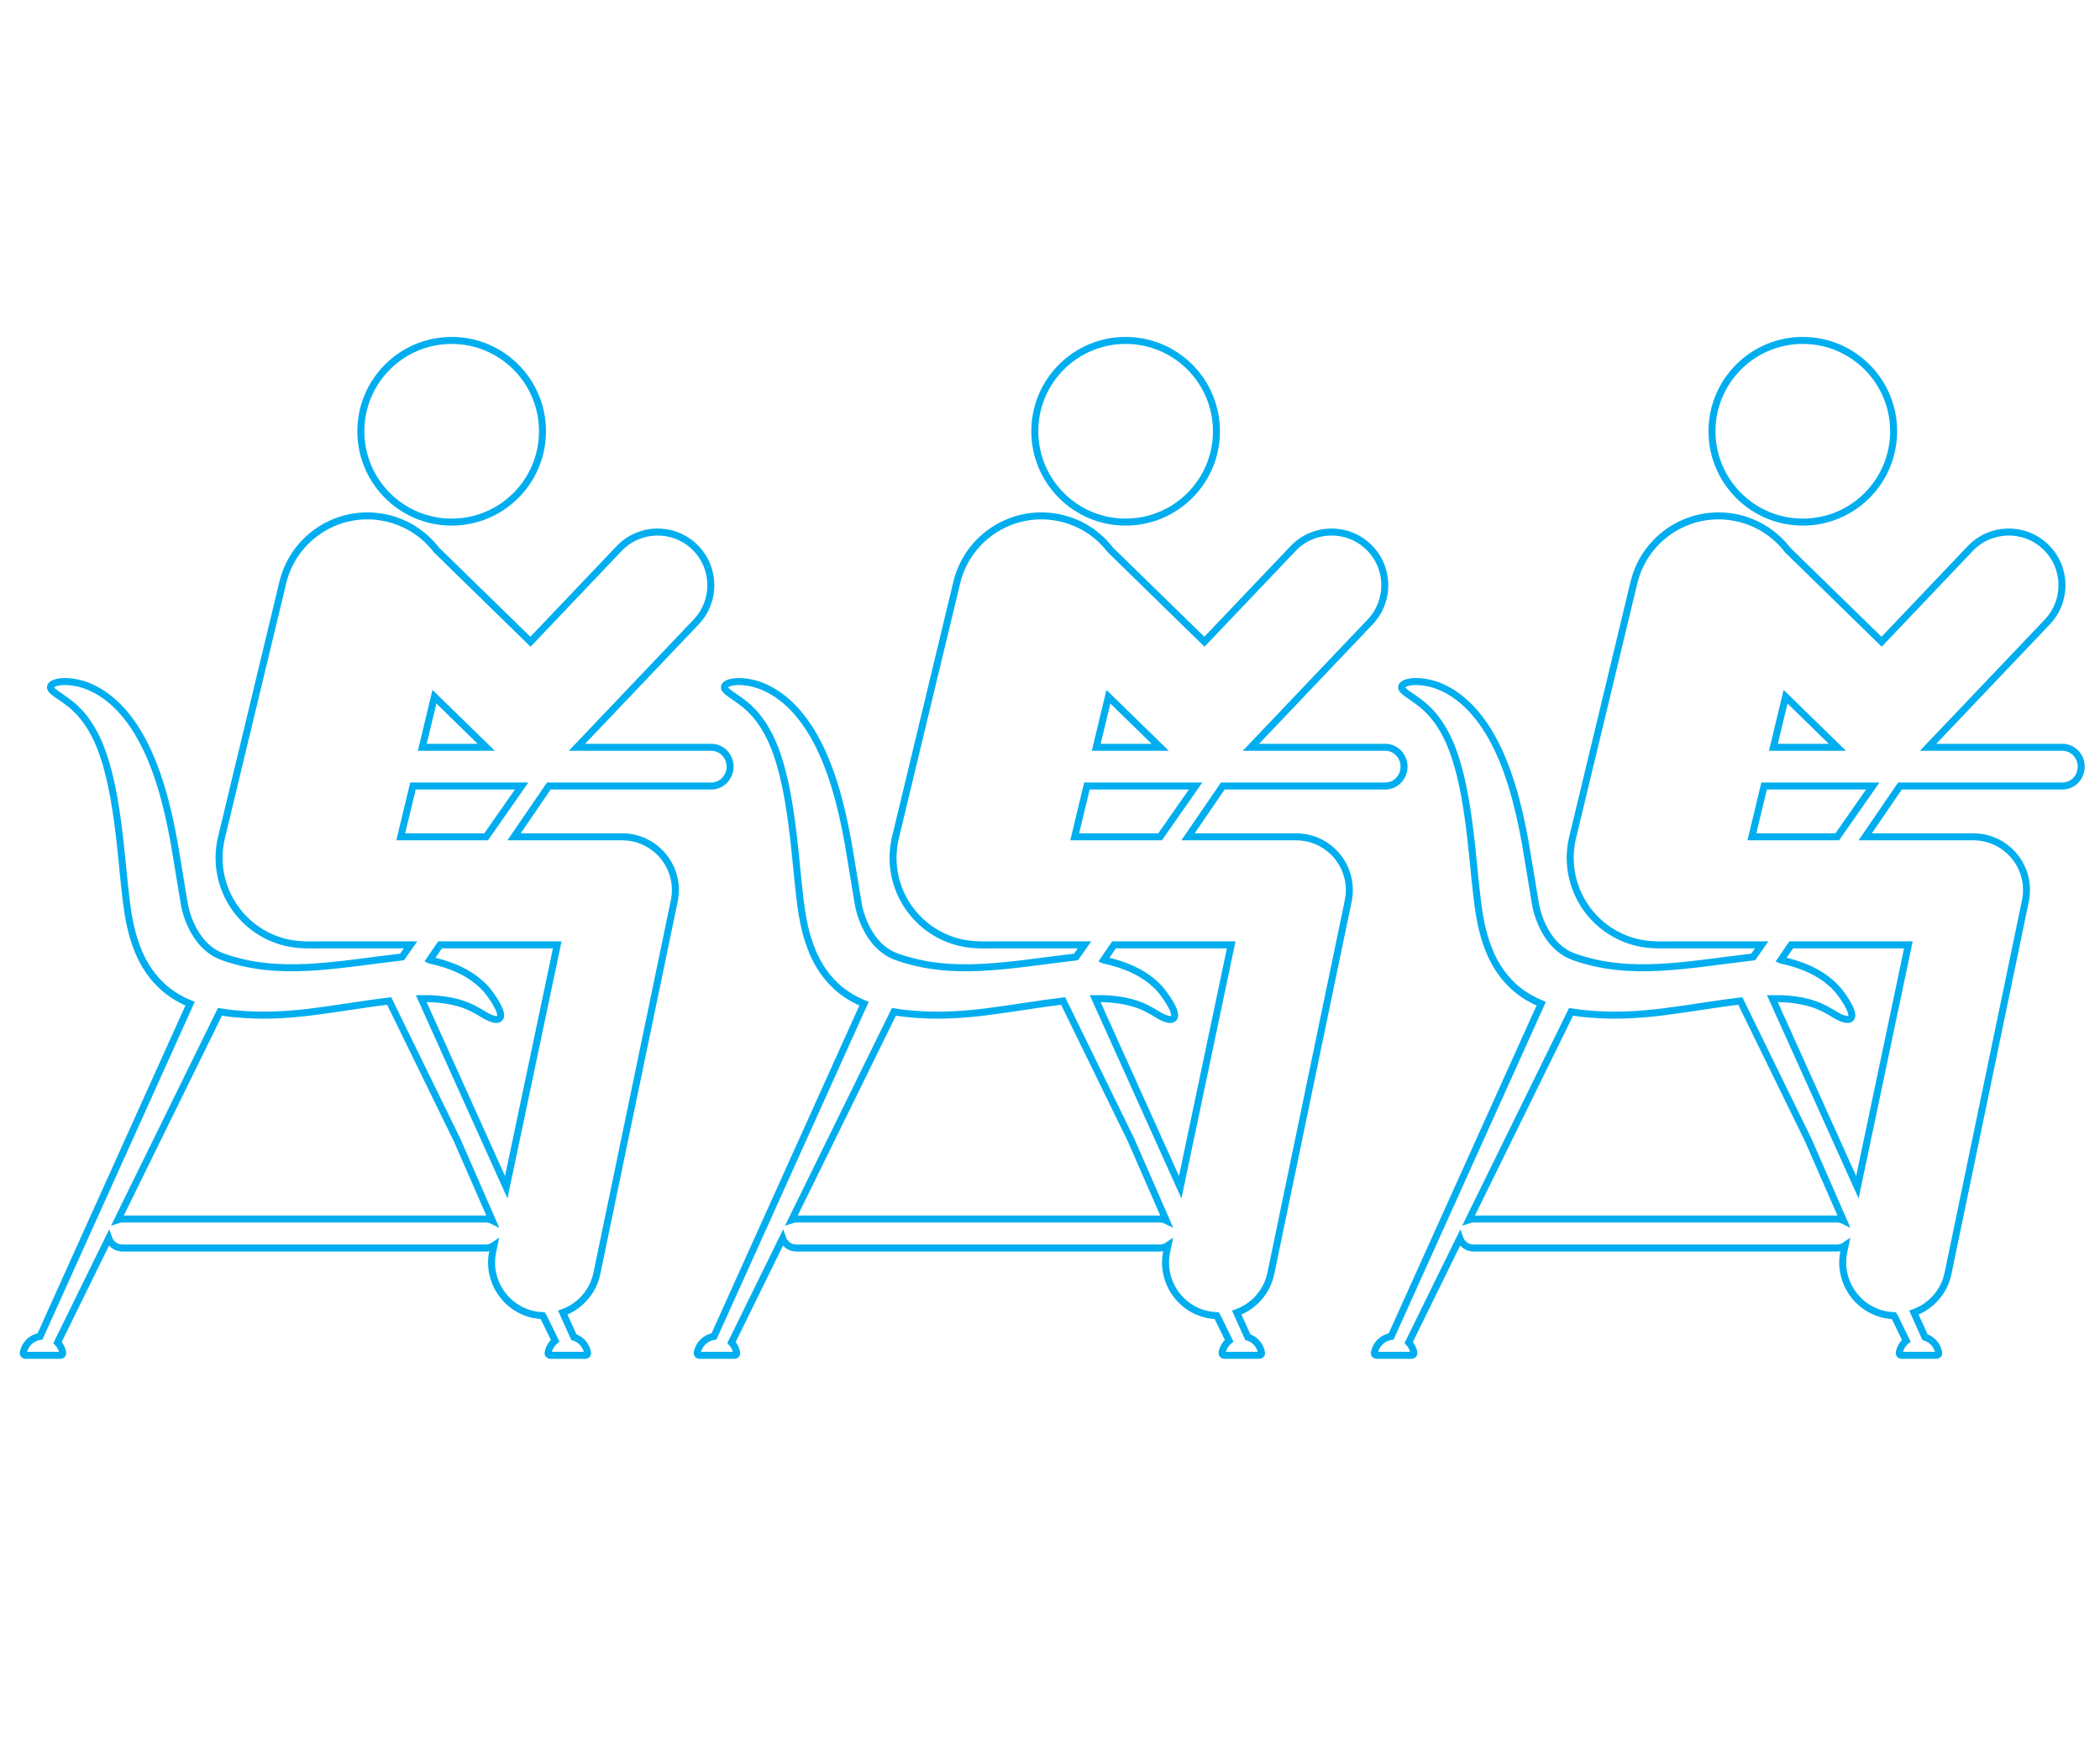 <?xml version="1.0" encoding="utf-8"?>
<!-- Generator: Adobe Illustrator 28.2.0, SVG Export Plug-In . SVG Version: 6.00 Build 0)  -->
<svg version="1.1" id="Layer_1" xmlns="http://www.w3.org/2000/svg" xmlns:xlink="http://www.w3.org/1999/xlink" x="0px" y="0px"
	 viewBox="0 0 300 250" style="enable-background:new 0 0 300 250;" xml:space="preserve">
<style type="text/css">
	.st0{fill:none;stroke:#00AEEF;stroke-miterlimit:10;}
</style>
<g>
	<path class="st0" d="M257.545,74.573c7.166,0,12.974-5.809,12.974-12.974c0-7.166-5.808-12.975-12.974-12.975
		c-7.166,0-12.974,5.809-12.974,12.974C244.571,68.764,250.379,74.573,257.545,74.573z"/>
	<path class="st0" d="M294.645,106.741H275.44l17.037-17.91c2.893-3.042,2.773-7.853-0.269-10.746
		c-3.042-2.894-7.854-2.773-10.746,0.269l-12.66,13.309L255.377,78.56c-1.673-2.185-4.075-3.834-6.959-4.528
		c-6.679-1.608-13.396,2.506-15.002,9.185l-8.753,36.393c-1.606,6.679,2.506,13.395,9.185,15.002
		c0.977,0.235,1.956,0.328,2.919,0.348c0.815,0.017,1.525-0.003,2.408-0.003h12.492l-1.208,1.727
		c-9.789,1.151-17.563,2.821-25.567,0c-4.611-1.625-5.528-7.486-5.528-7.486c-0.037-0.213-1.412-8.54-1.451-8.748
		c-1.023-5.702-2.471-11.012-4.831-15.196c-1.173-2.083-2.579-3.869-4.11-5.166c-1.526-1.308-3.139-2.092-4.487-2.446
		c-2.745-0.681-4.212-0.045-4.252,0.468c-0.081,0.605,1.229,1.162,2.864,2.465c1.643,1.288,3.407,3.543,4.639,7.16
		c1.26,3.594,2.014,8.334,2.573,13.806c0.305,2.77,0.5,5.614,1.007,8.962c0.286,1.707,0.692,3.509,1.482,5.412
		c0.772,1.88,2.087,3.948,4.008,5.479c1.073,0.868,2.225,1.501,3.363,1.969l-21.431,47.52c-1.222,0.184-2.193,1.137-2.398,2.352
		c-0.032,0.193,0.121,0.352,0.316,0.352h5.013c0.194,0,0.348-0.159,0.315-0.352c-0.096-0.571-0.361-1.082-0.741-1.485l7.048-14.352
		l0.258-0.525c0.285,0.805,1.045,1.385,1.947,1.385h51.938c0.432,0,0.827-0.138,1.158-0.364l-0.188,0.893
		c-0.854,4.11,1.786,8.134,5.896,8.988c0.418,0.087,0.835,0.128,1.248,0.145l0.239,0.429l1.539,3.154
		c-0.521,0.428-0.888,1.037-1.007,1.732c-0.03,0.193,0.123,0.352,0.317,0.352h5.011c0.196,0,0.35-0.159,0.317-0.352
		c-0.18-1.069-0.954-1.936-1.97-2.254l-1.576-3.495c2.402-0.867,4.312-2.923,4.87-5.606l11.056-53.207
		c0.465-2.239-0.103-4.569-1.546-6.343c-1.443-1.774-3.609-2.804-5.896-2.804h-15.446l4.97-7.257h23.219
		c1.475,0,2.671-1.238,2.671-2.764S296.12,106.741,294.645,106.741z M255.083,99.516l7.405,7.225h-9.143L255.083,99.516z
		 M262.436,174.113h-51.938c-0.227,0-0.442,0.046-0.647,0.113l14.588-29.7c1.278,0.211,2.489,0.317,3.654,0.389
		c3.36,0.222,6.611-0.034,9.493-0.384c4.179-0.54,7.838-1.18,11.028-1.558l9.713,19.875l5.021,11.485
		C263.072,174.197,262.765,174.113,262.436,174.113z M272.625,134.957l-7.283,34.62l-5.789-12.835l-6.361-14.11
		c3.335-0.053,5.769,0.559,7.428,1.432c0.504,0.258,0.947,0.518,1.334,0.757c2.478,1.536,2.593,0.403,2.593,0.212
		c0-1.19-1.921-3.557-1.921-3.557c-0.885-1.059-2.236-2.139-3.968-2.962c-1.252-0.597-2.682-1.057-4.22-1.381l-0.031-0.014
		l1.481-2.162H272.625z M262.464,119.526H250.27l1.745-7.257h15.526L262.464,119.526z"/>
	<path class="st0" d="M160.804,74.573c7.166,0,12.974-5.809,12.974-12.974c0-7.166-5.808-12.975-12.974-12.975
		s-12.974,5.809-12.974,12.974C147.831,68.764,153.639,74.573,160.804,74.573z"/>
	<path class="st0" d="M185.162,119.526h-15.446l4.97-7.257h23.219c1.475,0,2.671-1.238,2.671-2.764s-1.196-2.764-2.671-2.764H178.7
		l17.037-17.91c2.893-3.042,2.773-7.853-0.269-10.746c-3.042-2.894-7.854-2.773-10.746,0.269l-12.66,13.309L158.637,78.56
		c-1.673-2.185-4.075-3.834-6.959-4.528c-6.679-1.608-13.396,2.506-15.002,9.185l-8.753,36.393
		c-1.606,6.679,2.506,13.395,9.185,15.002c0.977,0.235,1.956,0.328,2.919,0.348c0.815,0.017,1.525-0.003,2.408-0.003h12.492
		l-1.208,1.727c-9.789,1.151-17.563,2.821-25.567,0c-4.611-1.625-5.528-7.486-5.528-7.486c-0.037-0.213-1.412-8.54-1.451-8.748
		c-1.023-5.702-2.471-11.012-4.831-15.196c-1.173-2.083-2.579-3.869-4.11-5.166c-1.526-1.308-3.139-2.092-4.487-2.446
		c-2.745-0.681-4.212-0.045-4.252,0.468c-0.081,0.605,1.229,1.162,2.864,2.465c1.643,1.288,3.407,3.543,4.639,7.16
		c1.26,3.594,2.014,8.334,2.573,13.806c0.305,2.77,0.5,5.614,1.007,8.962c0.286,1.707,0.692,3.509,1.482,5.412
		c0.772,1.88,2.087,3.948,4.008,5.479c1.073,0.868,2.225,1.501,3.363,1.969l-21.431,47.52c-1.222,0.184-2.193,1.137-2.398,2.352
		c-0.032,0.193,0.121,0.352,0.316,0.352h5.013c0.194,0,0.348-0.159,0.315-0.352c-0.096-0.571-0.361-1.082-0.741-1.485l7.048-14.352
		l0.258-0.525c0.285,0.805,1.045,1.385,1.947,1.385h51.938c0.432,0,0.827-0.138,1.158-0.364l-0.188,0.893
		c-0.854,4.11,1.786,8.134,5.896,8.988c0.418,0.087,0.835,0.128,1.248,0.145l0.239,0.429l1.539,3.154
		c-0.521,0.428-0.888,1.037-1.007,1.732c-0.03,0.193,0.123,0.352,0.317,0.352h5.011c0.196,0,0.35-0.159,0.317-0.352
		c-0.18-1.069-0.954-1.936-1.97-2.254l-1.576-3.495c2.402-0.867,4.312-2.923,4.87-5.606l11.056-53.207
		c0.465-2.239-0.103-4.569-1.546-6.343C189.615,120.556,187.449,119.526,185.162,119.526z M158.343,99.516l7.405,7.225h-9.143
		L158.343,99.516z M153.53,119.526l1.745-7.257h15.526l-5.077,7.257H153.53z M165.696,174.113h-51.938
		c-0.227,0-0.442,0.046-0.647,0.113l14.588-29.7c1.278,0.211,2.489,0.317,3.654,0.389c3.36,0.222,6.611-0.034,9.493-0.384
		c4.179-0.54,7.838-1.18,11.028-1.558l9.713,19.875l5.021,11.485C166.332,174.197,166.025,174.113,165.696,174.113z
		 M162.813,156.742l-6.361-14.11c3.335-0.053,5.769,0.559,7.428,1.432c0.504,0.258,0.947,0.518,1.334,0.757
		c2.478,1.536,2.593,0.403,2.593,0.212c0-1.19-1.921-3.557-1.921-3.557c-0.885-1.059-2.236-2.139-3.968-2.962
		c-1.252-0.597-2.682-1.057-4.22-1.381l-0.031-0.014l1.481-2.162h16.737l-7.283,34.62L162.813,156.742z"/>
	<path class="st0" d="M64.524,74.573c7.166,0,12.974-5.809,12.974-12.974c0-7.166-5.808-12.975-12.974-12.975
		c-7.166,0-12.974,5.809-12.974,12.974C51.551,68.764,57.359,74.573,64.524,74.573z"/>
	<path class="st0" d="M88.882,119.526H73.436l4.97-7.257h23.219c1.475,0,2.671-1.238,2.671-2.764s-1.196-2.764-2.671-2.764H82.42
		l17.037-17.91c2.893-3.042,2.773-7.853-0.269-10.746c-3.042-2.894-7.854-2.773-10.746,0.269l-12.66,13.309L62.357,78.56
		c-1.673-2.185-4.075-3.834-6.959-4.528c-6.679-1.608-13.396,2.506-15.002,9.185l-8.753,36.393
		c-1.606,6.679,2.506,13.395,9.185,15.002c0.977,0.235,1.956,0.328,2.919,0.348c0.815,0.017,1.525-0.003,2.408-0.003h12.493
		l-1.208,1.727c-9.79,1.151-17.564,2.821-25.568,0c-4.611-1.625-5.528-7.486-5.528-7.486c-0.037-0.213-1.412-8.54-1.451-8.748
		c-1.023-5.702-2.471-11.012-4.831-15.196c-1.173-2.083-2.579-3.869-4.11-5.166c-1.526-1.308-3.139-2.092-4.487-2.446
		c-2.745-0.681-4.212-0.045-4.252,0.468c-0.081,0.605,1.229,1.162,2.864,2.465c1.643,1.288,3.407,3.543,4.639,7.16
		c1.26,3.594,2.014,8.334,2.573,13.806c0.305,2.77,0.5,5.614,1.007,8.962c0.286,1.707,0.692,3.509,1.482,5.412
		c0.772,1.88,2.087,3.948,4.008,5.479c1.073,0.868,2.225,1.501,3.363,1.969l-21.431,47.52c-1.222,0.184-2.193,1.137-2.398,2.352
		c-0.032,0.193,0.121,0.352,0.316,0.352h5.013c0.194,0,0.348-0.159,0.315-0.352c-0.096-0.571-0.361-1.082-0.741-1.485l7.048-14.352
		l0.258-0.525c0.285,0.805,1.045,1.385,1.947,1.385h51.938c0.432,0,0.827-0.138,1.158-0.364l-0.188,0.893
		c-0.854,4.11,1.786,8.134,5.896,8.988c0.418,0.087,0.835,0.128,1.248,0.145l0.239,0.429l1.539,3.154
		c-0.521,0.428-0.888,1.037-1.007,1.732c-0.03,0.193,0.123,0.352,0.317,0.352h5.011c0.196,0,0.35-0.159,0.317-0.352
		c-0.18-1.069-0.954-1.936-1.97-2.254l-1.576-3.495c2.402-0.867,4.312-2.923,4.87-5.606l11.056-53.207
		c0.465-2.239-0.103-4.569-1.546-6.343C93.335,120.556,91.169,119.526,88.882,119.526z M62.063,99.516l7.405,7.225h-9.143
		L62.063,99.516z M57.25,119.526l1.745-7.257h15.527l-5.077,7.257H57.25z M69.416,174.113H17.478c-0.227,0-0.442,0.046-0.647,0.113
		l14.588-29.7c1.278,0.211,2.489,0.317,3.654,0.389c3.36,0.222,6.611-0.034,9.493-0.384c4.179-0.54,7.838-1.18,11.028-1.558
		l9.713,19.875l5.021,11.485C70.052,174.197,69.745,174.113,69.416,174.113z M66.533,156.742l-6.361-14.11
		c3.335-0.053,5.769,0.559,7.428,1.432c0.504,0.258,0.947,0.518,1.334,0.757c2.478,1.536,2.593,0.403,2.593,0.212
		c0-1.19-1.921-3.557-1.921-3.557c-0.885-1.059-2.236-2.139-3.968-2.962c-1.252-0.597-2.682-1.057-4.22-1.381l-0.031-0.014
		l1.481-2.162h16.737l-7.283,34.62L66.533,156.742z"/>
</g>
</svg>
